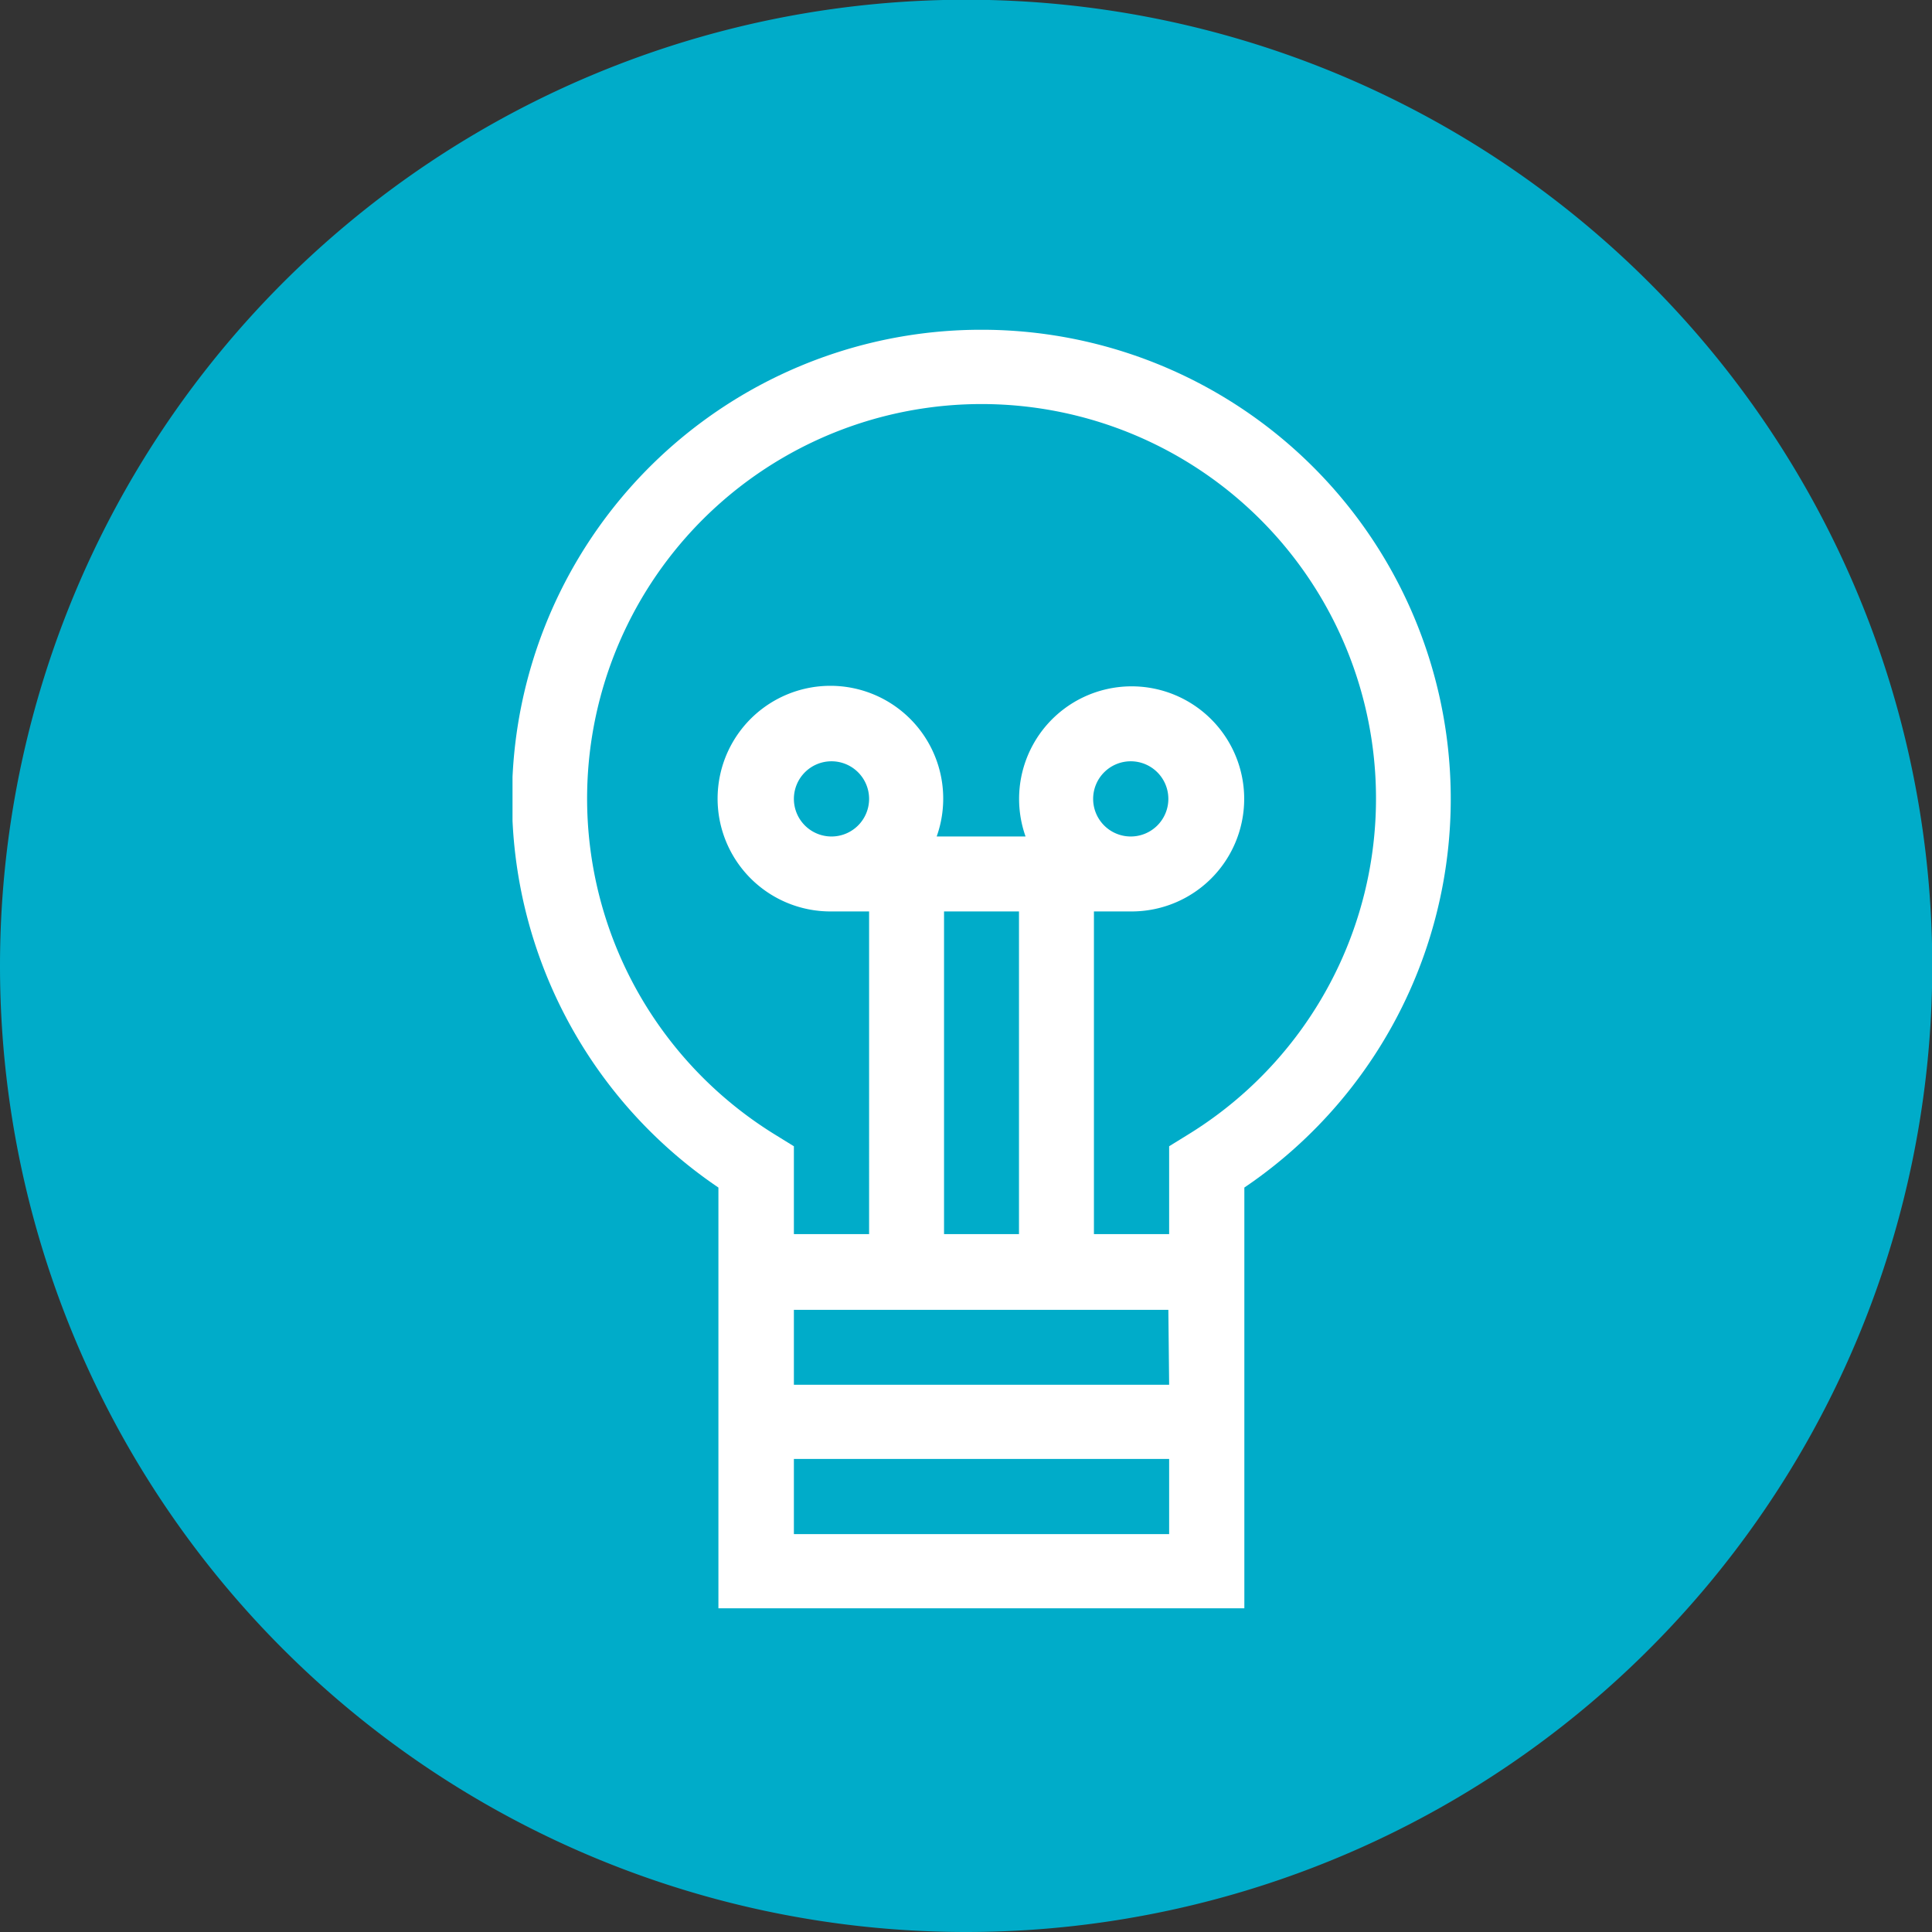 <svg xmlns="http://www.w3.org/2000/svg" xmlns:xlink="http://www.w3.org/1999/xlink" width="73.47" height="73.47" viewBox="0 0 73.47 73.47">
  <rect x="0" y="0" width="73.47" height="73.47" fill="#333333" stroke="none"/>
  <defs>
    <clipPath id="clip-path">
      <rect x="19.49" y="12.54" width="35.68" height="48.64" style="fill: none"/>
    </clipPath>
  </defs>
  <g id="Layer_2" data-name="Layer 2">
    <g id="Layer_1-2" data-name="Layer 1">
      <path d="M0,36.73A36.74,36.74,0,1,1,36.73,73.47,36.74,36.74,0,0,1,0,36.73" style="fill: #00acc9"/>
      <g style="clip-path: url(#clip-path)">
        <path d="M24.31,37.82a15.06,15.06,0,0,0,5.2,5.35l.68.42v3.34h2.86V34.66H31.62a4.29,4.29,0,1,1,4-2.85H39a4.28,4.28,0,1,1,4,2.85H41.6V46.93h2.86V43.59l.68-.42a15,15,0,1,0-20.83-5.35M44.46,55.48H30.19v2.86H44.46ZM33.05,30.38a1.43,1.43,0,1,0-1.43,1.43,1.43,1.43,0,0,0,1.43-1.43M35.9,46.93h2.85V34.66H35.9ZM43,31.81a1.43,1.43,0,1,0-1.43-1.43A1.43,1.43,0,0,0,43,31.81m1.43,18H30.19v2.85H44.46ZM37.32,12.54a17.84,17.84,0,0,1,10,32.62v16h-20v-16a17.84,17.84,0,0,1,10-32.62" style="fill: #fff"/>
      </g>
    </g>
  </g>
</svg>
